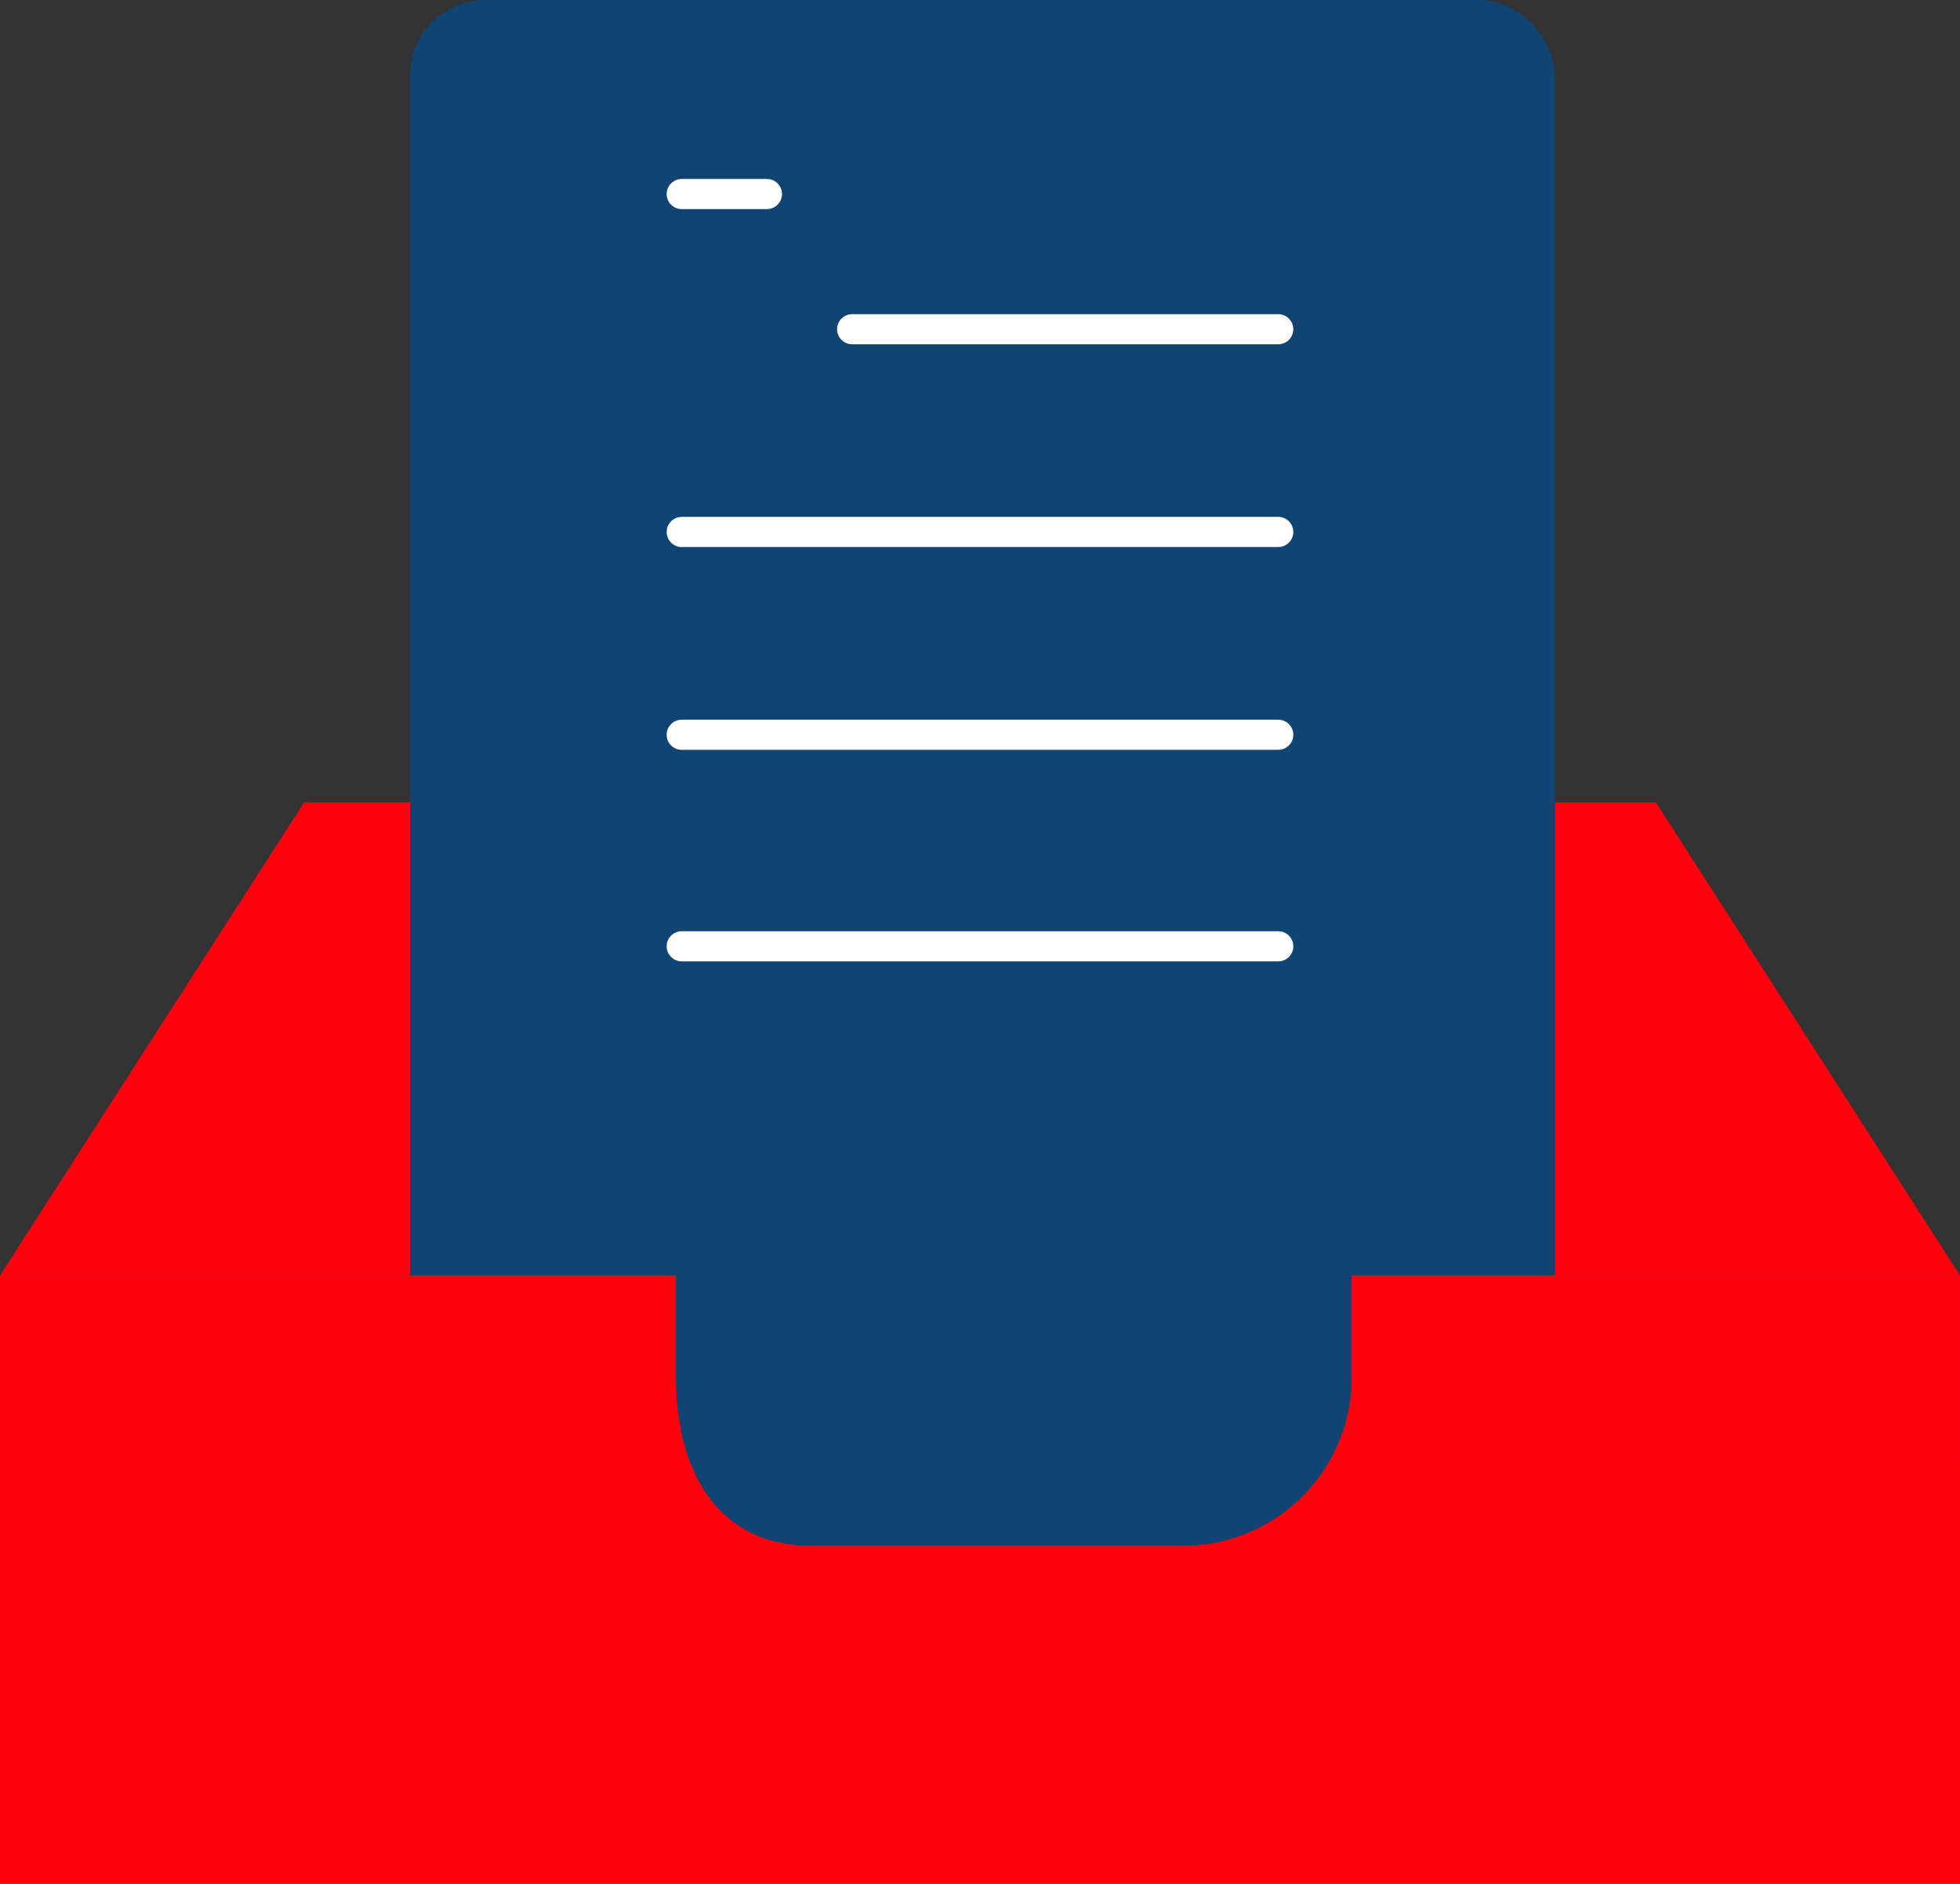 <svg xmlns="http://www.w3.org/2000/svg" width="130.124" height="125.058" viewBox="0 0 130.124 125.058"><rect x="0" y="0" width="130.124" height="125.058" fill="#333333" stroke="none"/><g transform="translate(-1465.907 -6770.657)"><path d="M1465.907,6825.655l20.192-31.408h89.74l20.191,31.408" transform="translate(0 29.675)" fill="#fd010e"/><rect width="76" height="104" rx="5" transform="translate(1493.139 6770.657)" fill="#104472"/><line x2="5.657" transform="translate(1511.166 6783.539)" fill="none" stroke="#fff" stroke-linecap="round" stroke-linejoin="round" stroke-width="2"/><line x2="28.288" transform="translate(1522.481 6792.514)" fill="none" stroke="#fff" stroke-linecap="round" stroke-linejoin="round" stroke-width="2"/><line x2="39.603" transform="translate(1511.166 6805.973)" fill="none" stroke="#fff" stroke-linecap="round" stroke-linejoin="round" stroke-width="2"/><line x2="39.603" transform="translate(1511.166 6819.436)" fill="none" stroke="#fff" stroke-linecap="round" stroke-linejoin="round" stroke-width="2"/><line x2="39.603" transform="translate(1511.166 6833.48)" fill="none" stroke="#fff" stroke-linecap="round" stroke-linejoin="round" stroke-width="2"/><path d="M1596.03,6848.63H1465.907v-40.383h44.87v6.73c0,6.224,2.748,11.216,8.974,11.216h24.678a11.181,11.181,0,0,0,11.217-11.216v-6.73h40.383Z" transform="translate(0.001 47.084)" fill="#fd010e"/></g></svg>